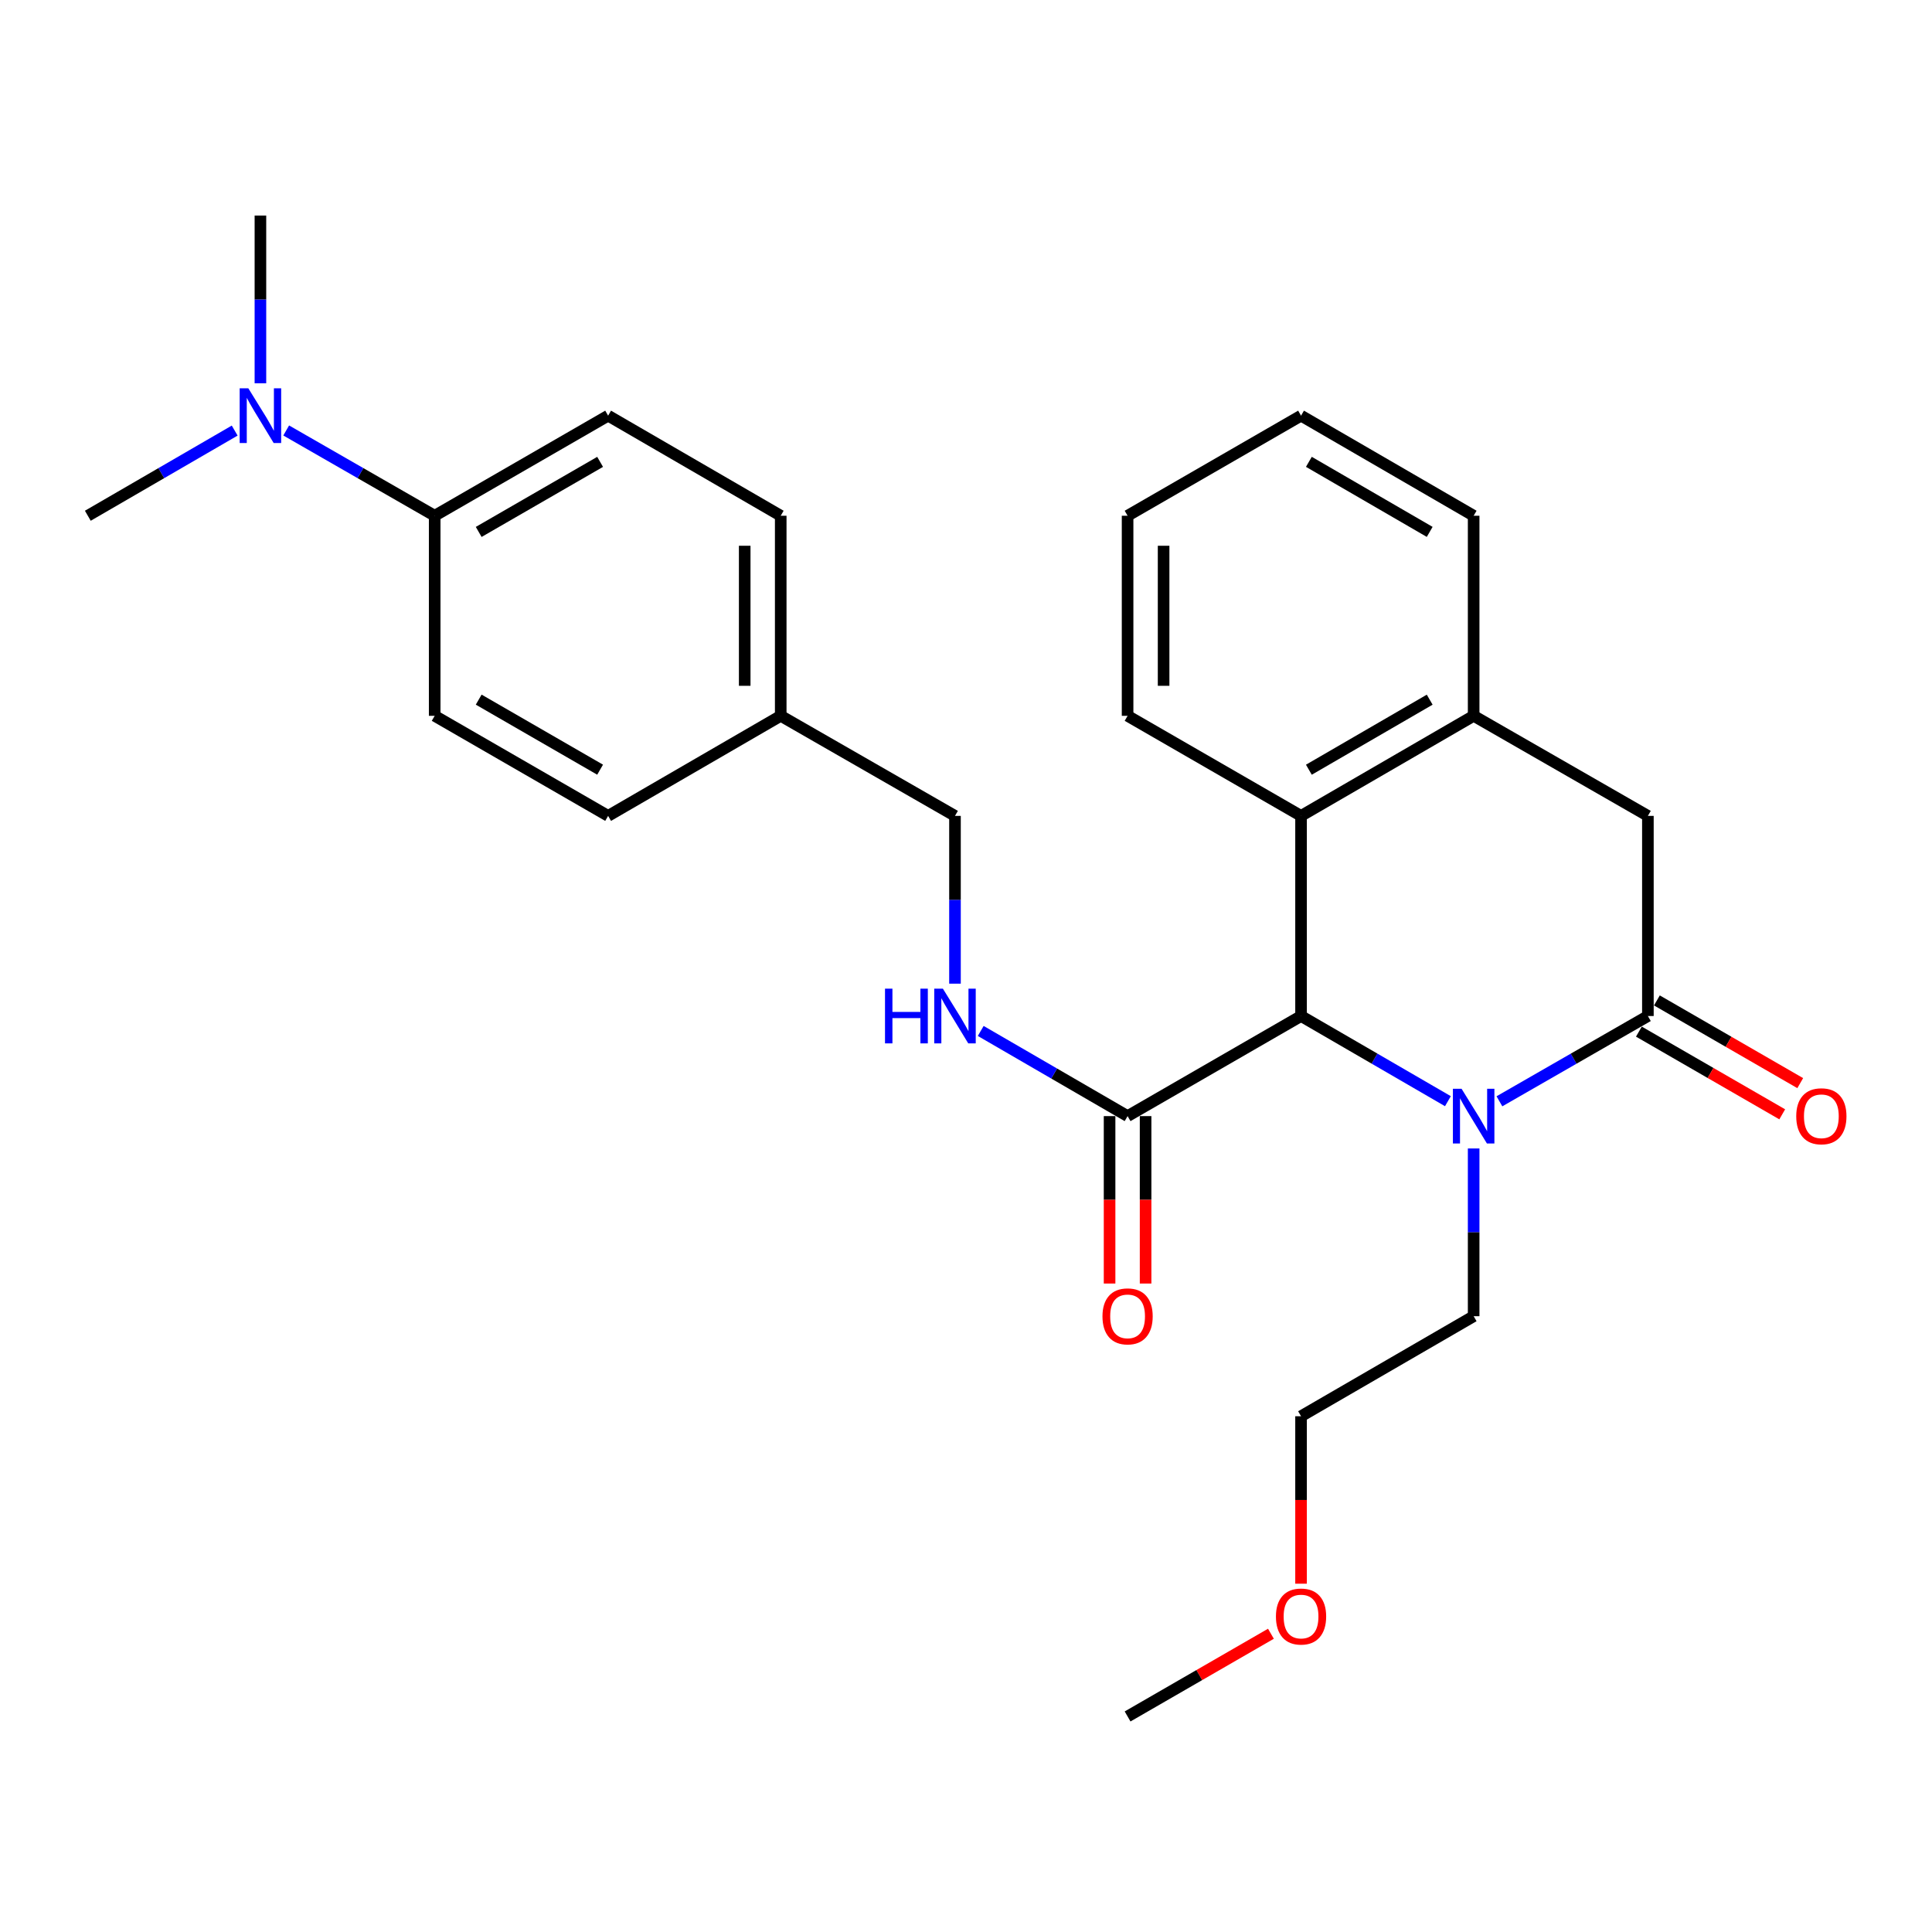 <?xml version='1.0' encoding='iso-8859-1'?>
<svg version='1.1' baseProfile='full'
              xmlns='http://www.w3.org/2000/svg'
                      xmlns:rdkit='http://www.rdkit.org/xml'
                      xmlns:xlink='http://www.w3.org/1999/xlink'
                  xml:space='preserve'
width='1000px' height='1000px' viewBox='0 0 1000 1000'>
<!-- END OF HEADER -->
<rect style='opacity:1.0;fill:#FFFFFF;stroke:none' width='1000' height='1000' x='0' y='0'> </rect>
<path class='bond-0' d='M 776.099,570.034 L 814.522,547.963' style='fill:none;fill-rule:evenodd;stroke:#0000FF;stroke-width:6px;stroke-linecap:butt;stroke-linejoin:miter;stroke-opacity:1' />
<path class='bond-0' d='M 814.522,547.963 L 852.946,525.892' style='fill:none;fill-rule:evenodd;stroke:#000000;stroke-width:6px;stroke-linecap:butt;stroke-linejoin:miter;stroke-opacity:1' />
<path class='bond-1' d='M 749.437,569.972 L 711.429,547.932' style='fill:none;fill-rule:evenodd;stroke:#0000FF;stroke-width:6px;stroke-linecap:butt;stroke-linejoin:miter;stroke-opacity:1' />
<path class='bond-1' d='M 711.429,547.932 L 673.42,525.892' style='fill:none;fill-rule:evenodd;stroke:#000000;stroke-width:6px;stroke-linecap:butt;stroke-linejoin:miter;stroke-opacity:1' />
<path class='bond-14' d='M 762.759,594.446 L 762.759,637.856' style='fill:none;fill-rule:evenodd;stroke:#0000FF;stroke-width:6px;stroke-linecap:butt;stroke-linejoin:miter;stroke-opacity:1' />
<path class='bond-14' d='M 762.759,637.856 L 762.759,681.265' style='fill:none;fill-rule:evenodd;stroke:#000000;stroke-width:6px;stroke-linecap:butt;stroke-linejoin:miter;stroke-opacity:1' />
<path class='bond-5' d='M 852.946,525.892 L 852.946,422.303' style='fill:none;fill-rule:evenodd;stroke:#000000;stroke-width:6px;stroke-linecap:butt;stroke-linejoin:miter;stroke-opacity:1' />
<path class='bond-7' d='M 848.287,533.966 L 885.383,555.37' style='fill:none;fill-rule:evenodd;stroke:#000000;stroke-width:6px;stroke-linecap:butt;stroke-linejoin:miter;stroke-opacity:1' />
<path class='bond-7' d='M 885.383,555.37 L 922.479,576.774' style='fill:none;fill-rule:evenodd;stroke:#FF0000;stroke-width:6px;stroke-linecap:butt;stroke-linejoin:miter;stroke-opacity:1' />
<path class='bond-7' d='M 857.604,517.819 L 894.7,539.223' style='fill:none;fill-rule:evenodd;stroke:#000000;stroke-width:6px;stroke-linecap:butt;stroke-linejoin:miter;stroke-opacity:1' />
<path class='bond-7' d='M 894.7,539.223 L 931.796,560.627' style='fill:none;fill-rule:evenodd;stroke:#FF0000;stroke-width:6px;stroke-linecap:butt;stroke-linejoin:miter;stroke-opacity:1' />
<path class='bond-2' d='M 673.42,525.892 L 673.42,422.303' style='fill:none;fill-rule:evenodd;stroke:#000000;stroke-width:6px;stroke-linecap:butt;stroke-linejoin:miter;stroke-opacity:1' />
<path class='bond-3' d='M 673.42,525.892 L 583.637,577.697' style='fill:none;fill-rule:evenodd;stroke:#000000;stroke-width:6px;stroke-linecap:butt;stroke-linejoin:miter;stroke-opacity:1' />
<path class='bond-4' d='M 673.42,422.303 L 762.759,370.509' style='fill:none;fill-rule:evenodd;stroke:#000000;stroke-width:6px;stroke-linecap:butt;stroke-linejoin:miter;stroke-opacity:1' />
<path class='bond-4' d='M 677.471,398.406 L 740.008,362.15' style='fill:none;fill-rule:evenodd;stroke:#000000;stroke-width:6px;stroke-linecap:butt;stroke-linejoin:miter;stroke-opacity:1' />
<path class='bond-18' d='M 673.42,422.303 L 583.637,370.509' style='fill:none;fill-rule:evenodd;stroke:#000000;stroke-width:6px;stroke-linecap:butt;stroke-linejoin:miter;stroke-opacity:1' />
<path class='bond-6' d='M 583.637,577.697 L 545.629,555.657' style='fill:none;fill-rule:evenodd;stroke:#000000;stroke-width:6px;stroke-linecap:butt;stroke-linejoin:miter;stroke-opacity:1' />
<path class='bond-6' d='M 545.629,555.657 L 507.621,533.617' style='fill:none;fill-rule:evenodd;stroke:#0000FF;stroke-width:6px;stroke-linecap:butt;stroke-linejoin:miter;stroke-opacity:1' />
<path class='bond-10' d='M 574.316,577.697 L 574.316,621.027' style='fill:none;fill-rule:evenodd;stroke:#000000;stroke-width:6px;stroke-linecap:butt;stroke-linejoin:miter;stroke-opacity:1' />
<path class='bond-10' d='M 574.316,621.027 L 574.316,664.356' style='fill:none;fill-rule:evenodd;stroke:#FF0000;stroke-width:6px;stroke-linecap:butt;stroke-linejoin:miter;stroke-opacity:1' />
<path class='bond-10' d='M 592.958,577.697 L 592.958,621.027' style='fill:none;fill-rule:evenodd;stroke:#000000;stroke-width:6px;stroke-linecap:butt;stroke-linejoin:miter;stroke-opacity:1' />
<path class='bond-10' d='M 592.958,621.027 L 592.958,664.356' style='fill:none;fill-rule:evenodd;stroke:#FF0000;stroke-width:6px;stroke-linecap:butt;stroke-linejoin:miter;stroke-opacity:1' />
<path class='bond-19' d='M 762.759,370.509 L 762.759,266.951' style='fill:none;fill-rule:evenodd;stroke:#000000;stroke-width:6px;stroke-linecap:butt;stroke-linejoin:miter;stroke-opacity:1' />
<path class='bond-27' d='M 762.759,370.509 L 852.946,422.303' style='fill:none;fill-rule:evenodd;stroke:#000000;stroke-width:6px;stroke-linecap:butt;stroke-linejoin:miter;stroke-opacity:1' />
<path class='bond-13' d='M 494.299,509.142 L 494.299,465.723' style='fill:none;fill-rule:evenodd;stroke:#0000FF;stroke-width:6px;stroke-linecap:butt;stroke-linejoin:miter;stroke-opacity:1' />
<path class='bond-13' d='M 494.299,465.723 L 494.299,422.303' style='fill:none;fill-rule:evenodd;stroke:#000000;stroke-width:6px;stroke-linecap:butt;stroke-linejoin:miter;stroke-opacity:1' />
<path class='bond-8' d='M 224.99,266.951 L 314.763,215.146' style='fill:none;fill-rule:evenodd;stroke:#000000;stroke-width:6px;stroke-linecap:butt;stroke-linejoin:miter;stroke-opacity:1' />
<path class='bond-8' d='M 247.774,275.326 L 310.615,239.063' style='fill:none;fill-rule:evenodd;stroke:#000000;stroke-width:6px;stroke-linecap:butt;stroke-linejoin:miter;stroke-opacity:1' />
<path class='bond-9' d='M 224.99,266.951 L 186.562,244.879' style='fill:none;fill-rule:evenodd;stroke:#000000;stroke-width:6px;stroke-linecap:butt;stroke-linejoin:miter;stroke-opacity:1' />
<path class='bond-9' d='M 186.562,244.879 L 148.133,222.808' style='fill:none;fill-rule:evenodd;stroke:#0000FF;stroke-width:6px;stroke-linecap:butt;stroke-linejoin:miter;stroke-opacity:1' />
<path class='bond-29' d='M 224.99,266.951 L 224.99,370.509' style='fill:none;fill-rule:evenodd;stroke:#000000;stroke-width:6px;stroke-linecap:butt;stroke-linejoin:miter;stroke-opacity:1' />
<path class='bond-21' d='M 134.793,198.396 L 134.793,154.982' style='fill:none;fill-rule:evenodd;stroke:#0000FF;stroke-width:6px;stroke-linecap:butt;stroke-linejoin:miter;stroke-opacity:1' />
<path class='bond-21' d='M 134.793,154.982 L 134.793,111.567' style='fill:none;fill-rule:evenodd;stroke:#000000;stroke-width:6px;stroke-linecap:butt;stroke-linejoin:miter;stroke-opacity:1' />
<path class='bond-22' d='M 121.471,222.871 L 83.463,244.911' style='fill:none;fill-rule:evenodd;stroke:#0000FF;stroke-width:6px;stroke-linecap:butt;stroke-linejoin:miter;stroke-opacity:1' />
<path class='bond-22' d='M 83.463,244.911 L 45.455,266.951' style='fill:none;fill-rule:evenodd;stroke:#000000;stroke-width:6px;stroke-linecap:butt;stroke-linejoin:miter;stroke-opacity:1' />
<path class='bond-11' d='M 224.99,370.509 L 314.763,422.303' style='fill:none;fill-rule:evenodd;stroke:#000000;stroke-width:6px;stroke-linecap:butt;stroke-linejoin:miter;stroke-opacity:1' />
<path class='bond-11' d='M 247.773,362.13 L 310.614,398.386' style='fill:none;fill-rule:evenodd;stroke:#000000;stroke-width:6px;stroke-linecap:butt;stroke-linejoin:miter;stroke-opacity:1' />
<path class='bond-12' d='M 314.763,215.146 L 404.101,266.951' style='fill:none;fill-rule:evenodd;stroke:#000000;stroke-width:6px;stroke-linecap:butt;stroke-linejoin:miter;stroke-opacity:1' />
<path class='bond-15' d='M 494.299,422.303 L 404.101,370.509' style='fill:none;fill-rule:evenodd;stroke:#000000;stroke-width:6px;stroke-linecap:butt;stroke-linejoin:miter;stroke-opacity:1' />
<path class='bond-23' d='M 762.759,681.265 L 673.42,733.049' style='fill:none;fill-rule:evenodd;stroke:#000000;stroke-width:6px;stroke-linecap:butt;stroke-linejoin:miter;stroke-opacity:1' />
<path class='bond-16' d='M 404.101,370.509 L 314.763,422.303' style='fill:none;fill-rule:evenodd;stroke:#000000;stroke-width:6px;stroke-linecap:butt;stroke-linejoin:miter;stroke-opacity:1' />
<path class='bond-17' d='M 404.101,370.509 L 404.101,266.951' style='fill:none;fill-rule:evenodd;stroke:#000000;stroke-width:6px;stroke-linecap:butt;stroke-linejoin:miter;stroke-opacity:1' />
<path class='bond-17' d='M 385.459,354.975 L 385.459,282.484' style='fill:none;fill-rule:evenodd;stroke:#000000;stroke-width:6px;stroke-linecap:butt;stroke-linejoin:miter;stroke-opacity:1' />
<path class='bond-25' d='M 583.637,370.509 L 583.637,266.951' style='fill:none;fill-rule:evenodd;stroke:#000000;stroke-width:6px;stroke-linecap:butt;stroke-linejoin:miter;stroke-opacity:1' />
<path class='bond-25' d='M 602.279,354.975 L 602.279,282.484' style='fill:none;fill-rule:evenodd;stroke:#000000;stroke-width:6px;stroke-linecap:butt;stroke-linejoin:miter;stroke-opacity:1' />
<path class='bond-28' d='M 762.759,266.951 L 673.42,215.146' style='fill:none;fill-rule:evenodd;stroke:#000000;stroke-width:6px;stroke-linecap:butt;stroke-linejoin:miter;stroke-opacity:1' />
<path class='bond-28' d='M 740.006,275.307 L 677.47,239.043' style='fill:none;fill-rule:evenodd;stroke:#000000;stroke-width:6px;stroke-linecap:butt;stroke-linejoin:miter;stroke-opacity:1' />
<path class='bond-20' d='M 673.42,819.719 L 673.42,776.384' style='fill:none;fill-rule:evenodd;stroke:#FF0000;stroke-width:6px;stroke-linecap:butt;stroke-linejoin:miter;stroke-opacity:1' />
<path class='bond-20' d='M 673.42,776.384 L 673.42,733.049' style='fill:none;fill-rule:evenodd;stroke:#000000;stroke-width:6px;stroke-linecap:butt;stroke-linejoin:miter;stroke-opacity:1' />
<path class='bond-24' d='M 657.829,845.624 L 620.733,867.029' style='fill:none;fill-rule:evenodd;stroke:#FF0000;stroke-width:6px;stroke-linecap:butt;stroke-linejoin:miter;stroke-opacity:1' />
<path class='bond-24' d='M 620.733,867.029 L 583.637,888.433' style='fill:none;fill-rule:evenodd;stroke:#000000;stroke-width:6px;stroke-linecap:butt;stroke-linejoin:miter;stroke-opacity:1' />
<path class='bond-26' d='M 583.637,266.951 L 673.42,215.146' style='fill:none;fill-rule:evenodd;stroke:#000000;stroke-width:6px;stroke-linecap:butt;stroke-linejoin:miter;stroke-opacity:1' />
<path  class='atom-0' d='M 756.499 563.537
L 765.779 578.537
Q 766.699 580.017, 768.179 582.697
Q 769.659 585.377, 769.739 585.537
L 769.739 563.537
L 773.499 563.537
L 773.499 591.857
L 769.619 591.857
L 759.659 575.457
Q 758.499 573.537, 757.259 571.337
Q 756.059 569.137, 755.699 568.457
L 755.699 591.857
L 752.019 591.857
L 752.019 563.537
L 756.499 563.537
' fill='#0000FF'/>
<path  class='atom-7' d='M 458.079 511.732
L 461.919 511.732
L 461.919 523.772
L 476.399 523.772
L 476.399 511.732
L 480.239 511.732
L 480.239 540.052
L 476.399 540.052
L 476.399 526.972
L 461.919 526.972
L 461.919 540.052
L 458.079 540.052
L 458.079 511.732
' fill='#0000FF'/>
<path  class='atom-7' d='M 488.039 511.732
L 497.319 526.732
Q 498.239 528.212, 499.719 530.892
Q 501.199 533.572, 501.279 533.732
L 501.279 511.732
L 505.039 511.732
L 505.039 540.052
L 501.159 540.052
L 491.199 523.652
Q 490.039 521.732, 488.799 519.532
Q 487.599 517.332, 487.239 516.652
L 487.239 540.052
L 483.559 540.052
L 483.559 511.732
L 488.039 511.732
' fill='#0000FF'/>
<path  class='atom-8' d='M 929.729 577.777
Q 929.729 570.977, 933.089 567.177
Q 936.449 563.377, 942.729 563.377
Q 949.009 563.377, 952.369 567.177
Q 955.729 570.977, 955.729 577.777
Q 955.729 584.657, 952.329 588.577
Q 948.929 592.457, 942.729 592.457
Q 936.489 592.457, 933.089 588.577
Q 929.729 584.697, 929.729 577.777
M 942.729 589.257
Q 947.049 589.257, 949.369 586.377
Q 951.729 583.457, 951.729 577.777
Q 951.729 572.217, 949.369 569.417
Q 947.049 566.577, 942.729 566.577
Q 938.409 566.577, 936.049 569.377
Q 933.729 572.177, 933.729 577.777
Q 933.729 583.497, 936.049 586.377
Q 938.409 589.257, 942.729 589.257
' fill='#FF0000'/>
<path  class='atom-10' d='M 128.533 200.986
L 137.813 215.986
Q 138.733 217.466, 140.213 220.146
Q 141.693 222.826, 141.773 222.986
L 141.773 200.986
L 145.533 200.986
L 145.533 229.306
L 141.653 229.306
L 131.693 212.906
Q 130.533 210.986, 129.293 208.786
Q 128.093 206.586, 127.733 205.906
L 127.733 229.306
L 124.053 229.306
L 124.053 200.986
L 128.533 200.986
' fill='#0000FF'/>
<path  class='atom-11' d='M 570.637 681.345
Q 570.637 674.545, 573.997 670.745
Q 577.357 666.945, 583.637 666.945
Q 589.917 666.945, 593.277 670.745
Q 596.637 674.545, 596.637 681.345
Q 596.637 688.225, 593.237 692.145
Q 589.837 696.025, 583.637 696.025
Q 577.397 696.025, 573.997 692.145
Q 570.637 688.265, 570.637 681.345
M 583.637 692.825
Q 587.957 692.825, 590.277 689.945
Q 592.637 687.025, 592.637 681.345
Q 592.637 675.785, 590.277 672.985
Q 587.957 670.145, 583.637 670.145
Q 579.317 670.145, 576.957 672.945
Q 574.637 675.745, 574.637 681.345
Q 574.637 687.065, 576.957 689.945
Q 579.317 692.825, 583.637 692.825
' fill='#FF0000'/>
<path  class='atom-21' d='M 660.42 836.708
Q 660.42 829.908, 663.78 826.108
Q 667.14 822.308, 673.42 822.308
Q 679.7 822.308, 683.06 826.108
Q 686.42 829.908, 686.42 836.708
Q 686.42 843.588, 683.02 847.508
Q 679.62 851.388, 673.42 851.388
Q 667.18 851.388, 663.78 847.508
Q 660.42 843.628, 660.42 836.708
M 673.42 848.188
Q 677.74 848.188, 680.06 845.308
Q 682.42 842.388, 682.42 836.708
Q 682.42 831.148, 680.06 828.348
Q 677.74 825.508, 673.42 825.508
Q 669.1 825.508, 666.74 828.308
Q 664.42 831.108, 664.42 836.708
Q 664.42 842.428, 666.74 845.308
Q 669.1 848.188, 673.42 848.188
' fill='#FF0000'/>
</svg>
